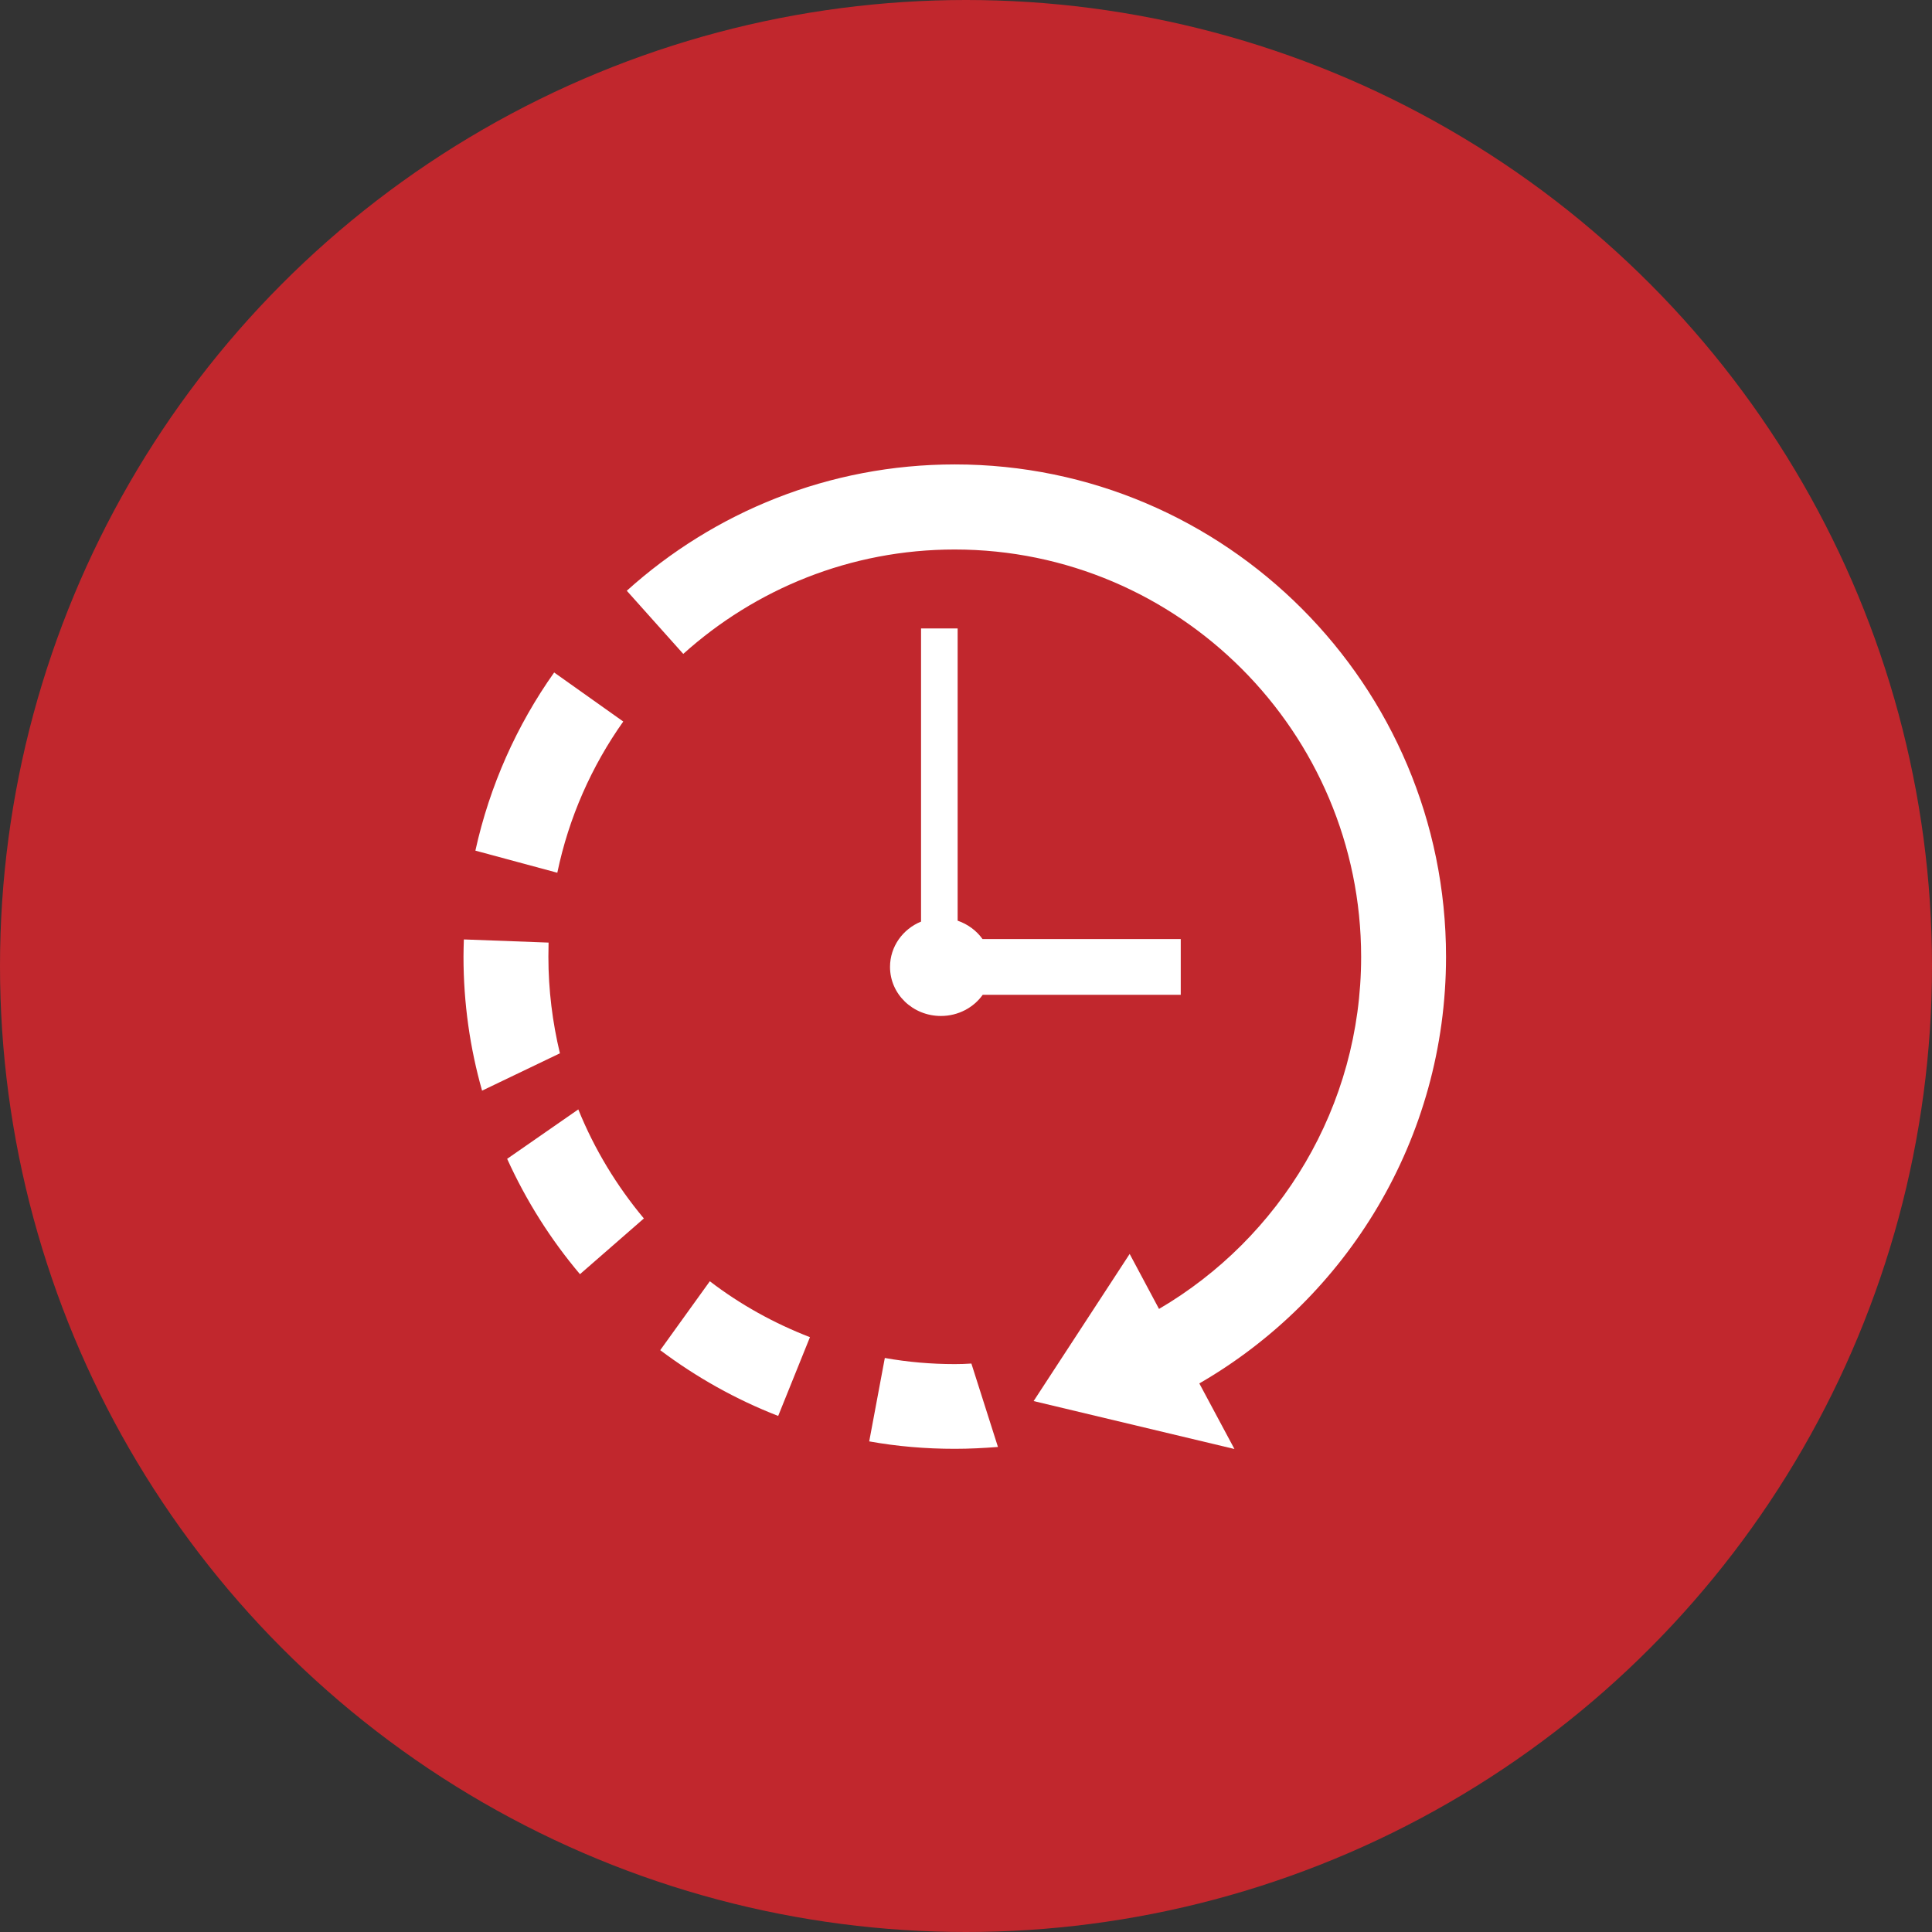 <?xml version="1.0" encoding="utf-8"?>
<!-- Generator: Adobe Illustrator 25.3.1, SVG Export Plug-In . SVG Version: 6.00 Build 0)  -->
<svg version="1.1" id="レイヤー_1" xmlns="http://www.w3.org/2000/svg" xmlns:xlink="http://www.w3.org/1999/xlink" x="0px"
	 y="0px" viewBox="0 0 104 104" style="enable-background:new 0 0 104 104;" xml:space="preserve">
<rect x="0" y="0" width="104" height="104" fill="#333333" stroke="none"/>
<style type="text/css">
	.st0{fill:#C1272D;}
	.st1{fill:#FFFFFF;}
</style>
<circle class="st0" cx="52" cy="52" r="52"/>
<g>
	<path class="st1" d="M49.58,33.83v15.78c-0.98,0.4-1.67,1.34-1.67,2.44c0,1.46,1.22,2.64,2.74,2.64c0.93,0,1.76-0.45,2.25-1.14
		h10.66v-3H52.89c-0.32-0.45-0.79-0.8-1.34-0.99V33.83H49.58z"/>
	<path class="st1" d="M77.84,51.5C77.84,36.89,65.98,25,51.4,25c-6.78,0-12.97,2.57-17.66,6.8l3.04,3.4c3.88-3.49,9-5.62,14.61-5.62
		c12.06,0,21.88,9.84,21.88,21.93c0,8.07-4.38,15.14-10.88,18.95l-1.58-2.96l-5.17,7.92L66.45,78l-1.89-3.53
		C72.49,69.89,77.84,61.31,77.84,51.5z"/>
	<path class="st1" d="M35.54,72.68c1.93,1.45,4.06,2.65,6.35,3.54l1.71-4.24c-1.94-0.75-3.76-1.76-5.39-3.01L35.54,72.68z"/>
	<path class="st1" d="M29.52,51.5c0-0.25,0.01-0.51,0.01-0.76l-4.56-0.17c-0.01,0.31-0.02,0.62-0.02,0.93c0,2.5,0.35,4.92,1,7.21
		l4.19-2.01C29.74,55.03,29.52,53.29,29.52,51.5z"/>
	<path class="st1" d="M27.3,62.38c1.02,2.25,2.34,4.34,3.92,6.21l3.44-3c-1.46-1.75-2.66-3.72-3.53-5.87L27.3,62.38z"/>
	<path class="st1" d="M33.55,38.84l-3.72-2.64c-2.01,2.84-3.47,6.09-4.24,9.59l4.41,1.19C30.62,44,31.85,41.24,33.55,38.84z"/>
	<path class="st1" d="M51.4,73.43c-1.28,0-2.54-0.11-3.77-0.33l-0.84,4.49c1.5,0.27,3.04,0.4,4.61,0.4c0.78,0,1.55-0.04,2.32-0.1
		l-1.43-4.49C51.99,73.42,51.7,73.43,51.4,73.43z"/>
</g>
</svg>
